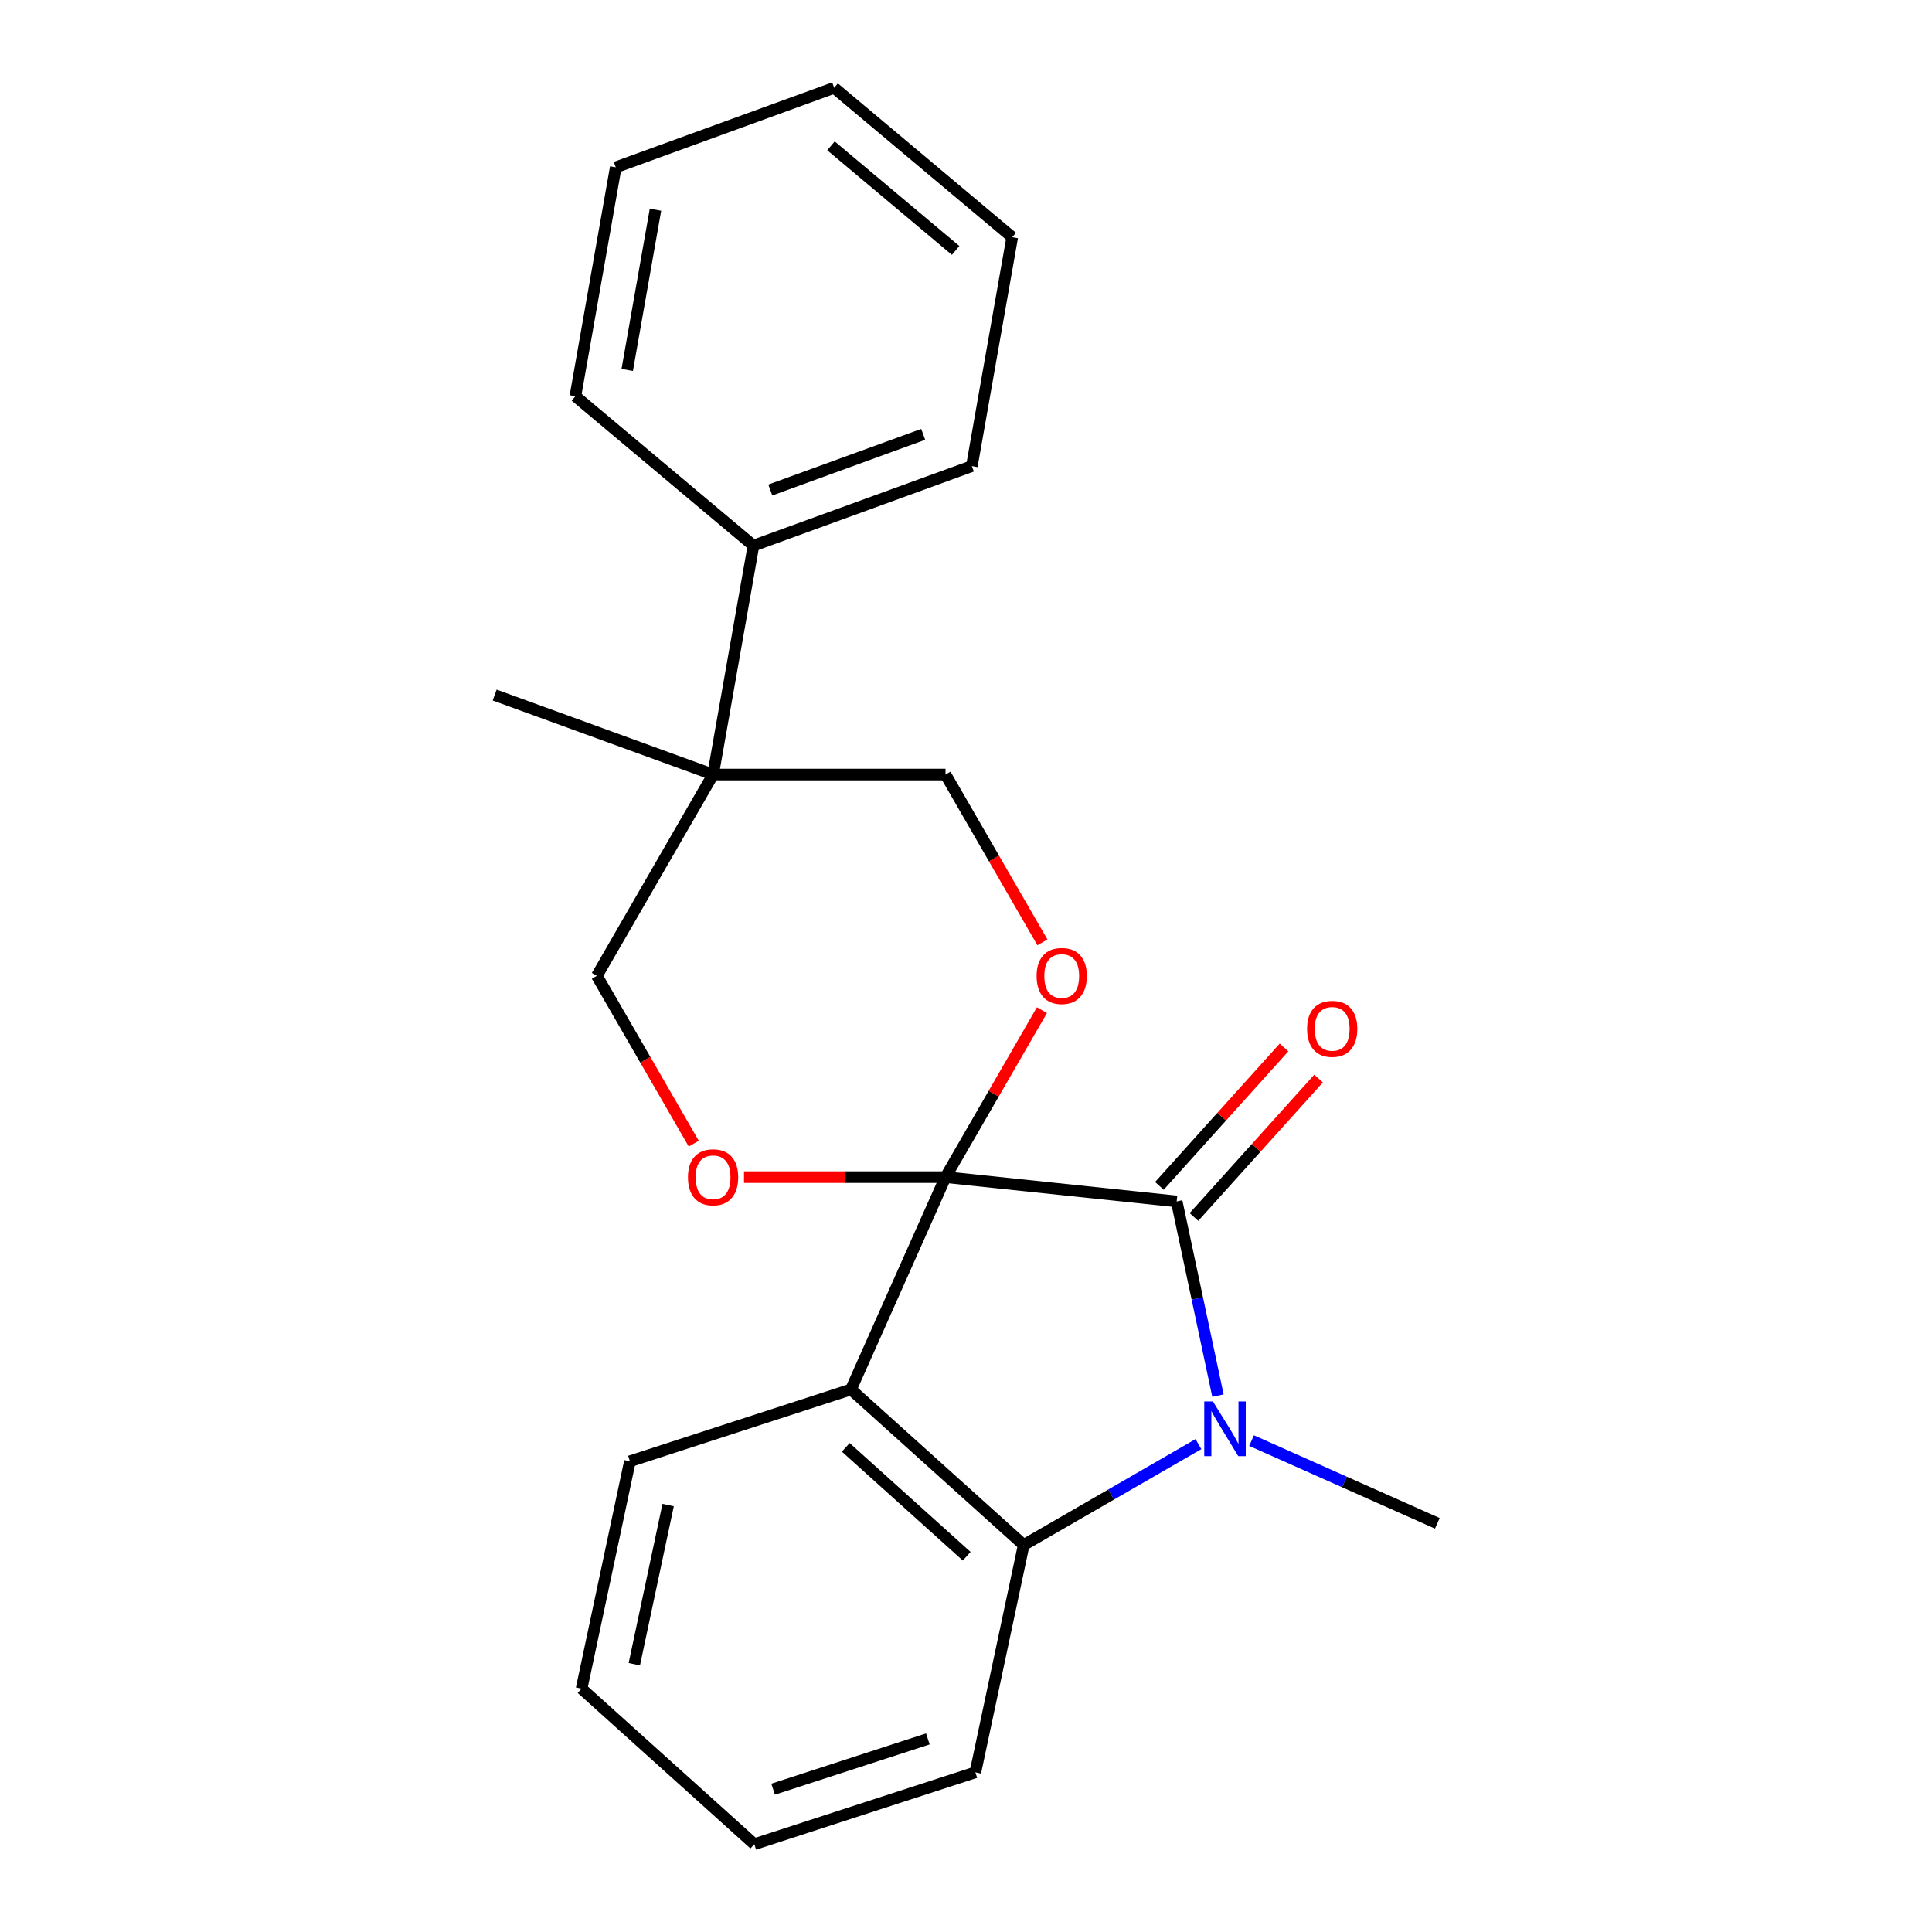 <?xml version='1.0' encoding='iso-8859-1'?>
<svg version='1.1' baseProfile='full'
              xmlns='http://www.w3.org/2000/svg'
                      xmlns:rdkit='http://www.rdkit.org/xml'
                      xmlns:xlink='http://www.w3.org/1999/xlink'
                  xml:space='preserve'
width='1000px' height='1000px' viewBox='0 0 1000 1000'>
<!-- END OF HEADER -->
<rect style='opacity:1.0;fill:#FFFFFF;stroke:none' width='1000' height='1000' x='0' y='0'> </rect>
<path class='bond-0' d='M 489.396,609.278 L 609.045,621.854' style='fill:none;fill-rule:evenodd;stroke:#000000;stroke-width:6px;stroke-linecap:butt;stroke-linejoin:miter;stroke-opacity:1' />
<path class='bond-2' d='M 489.396,609.278 L 440.462,719.186' style='fill:none;fill-rule:evenodd;stroke:#000000;stroke-width:6px;stroke-linecap:butt;stroke-linejoin:miter;stroke-opacity:1' />
<path class='bond-4' d='M 489.396,609.278 L 514.344,566.067' style='fill:none;fill-rule:evenodd;stroke:#000000;stroke-width:6px;stroke-linecap:butt;stroke-linejoin:miter;stroke-opacity:1' />
<path class='bond-4' d='M 514.344,566.067 L 539.292,522.856' style='fill:none;fill-rule:evenodd;stroke:#FF0000;stroke-width:6px;stroke-linecap:butt;stroke-linejoin:miter;stroke-opacity:1' />
<path class='bond-5' d='M 489.396,609.278 L 437.245,609.278' style='fill:none;fill-rule:evenodd;stroke:#000000;stroke-width:6px;stroke-linecap:butt;stroke-linejoin:miter;stroke-opacity:1' />
<path class='bond-5' d='M 437.245,609.278 L 385.095,609.278' style='fill:none;fill-rule:evenodd;stroke:#FF0000;stroke-width:6px;stroke-linecap:butt;stroke-linejoin:miter;stroke-opacity:1' />
<path class='bond-1' d='M 609.045,621.854 L 619.728,672.11' style='fill:none;fill-rule:evenodd;stroke:#000000;stroke-width:6px;stroke-linecap:butt;stroke-linejoin:miter;stroke-opacity:1' />
<path class='bond-1' d='M 619.728,672.11 L 630.41,722.366' style='fill:none;fill-rule:evenodd;stroke:#0000FF;stroke-width:6px;stroke-linecap:butt;stroke-linejoin:miter;stroke-opacity:1' />
<path class='bond-9' d='M 617.986,629.904 L 650.238,594.085' style='fill:none;fill-rule:evenodd;stroke:#000000;stroke-width:6px;stroke-linecap:butt;stroke-linejoin:miter;stroke-opacity:1' />
<path class='bond-9' d='M 650.238,594.085 L 682.49,558.265' style='fill:none;fill-rule:evenodd;stroke:#FF0000;stroke-width:6px;stroke-linecap:butt;stroke-linejoin:miter;stroke-opacity:1' />
<path class='bond-9' d='M 600.105,613.804 L 632.357,577.984' style='fill:none;fill-rule:evenodd;stroke:#000000;stroke-width:6px;stroke-linecap:butt;stroke-linejoin:miter;stroke-opacity:1' />
<path class='bond-9' d='M 632.357,577.984 L 664.609,542.165' style='fill:none;fill-rule:evenodd;stroke:#FF0000;stroke-width:6px;stroke-linecap:butt;stroke-linejoin:miter;stroke-opacity:1' />
<path class='bond-11' d='M 647.807,745.655 L 695.887,767.061' style='fill:none;fill-rule:evenodd;stroke:#0000FF;stroke-width:6px;stroke-linecap:butt;stroke-linejoin:miter;stroke-opacity:1' />
<path class='bond-11' d='M 695.887,767.061 L 743.966,788.468' style='fill:none;fill-rule:evenodd;stroke:#000000;stroke-width:6px;stroke-linecap:butt;stroke-linejoin:miter;stroke-opacity:1' />
<path class='bond-23' d='M 620.311,747.471 L 575.09,773.58' style='fill:none;fill-rule:evenodd;stroke:#0000FF;stroke-width:6px;stroke-linecap:butt;stroke-linejoin:miter;stroke-opacity:1' />
<path class='bond-23' d='M 575.09,773.58 L 529.868,799.688' style='fill:none;fill-rule:evenodd;stroke:#000000;stroke-width:6px;stroke-linecap:butt;stroke-linejoin:miter;stroke-opacity:1' />
<path class='bond-3' d='M 440.462,719.186 L 529.868,799.688' style='fill:none;fill-rule:evenodd;stroke:#000000;stroke-width:6px;stroke-linecap:butt;stroke-linejoin:miter;stroke-opacity:1' />
<path class='bond-3' d='M 437.772,749.143 L 500.357,805.494' style='fill:none;fill-rule:evenodd;stroke:#000000;stroke-width:6px;stroke-linecap:butt;stroke-linejoin:miter;stroke-opacity:1' />
<path class='bond-12' d='M 440.462,719.186 L 326.041,756.363' style='fill:none;fill-rule:evenodd;stroke:#000000;stroke-width:6px;stroke-linecap:butt;stroke-linejoin:miter;stroke-opacity:1' />
<path class='bond-13' d='M 529.868,799.688 L 504.855,917.368' style='fill:none;fill-rule:evenodd;stroke:#000000;stroke-width:6px;stroke-linecap:butt;stroke-linejoin:miter;stroke-opacity:1' />
<path class='bond-8' d='M 539.546,487.76 L 514.471,444.329' style='fill:none;fill-rule:evenodd;stroke:#FF0000;stroke-width:6px;stroke-linecap:butt;stroke-linejoin:miter;stroke-opacity:1' />
<path class='bond-8' d='M 514.471,444.329 L 489.396,400.898' style='fill:none;fill-rule:evenodd;stroke:#000000;stroke-width:6px;stroke-linecap:butt;stroke-linejoin:miter;stroke-opacity:1' />
<path class='bond-7' d='M 359.083,591.951 L 334.008,548.519' style='fill:none;fill-rule:evenodd;stroke:#FF0000;stroke-width:6px;stroke-linecap:butt;stroke-linejoin:miter;stroke-opacity:1' />
<path class='bond-7' d='M 334.008,548.519 L 308.932,505.088' style='fill:none;fill-rule:evenodd;stroke:#000000;stroke-width:6px;stroke-linecap:butt;stroke-linejoin:miter;stroke-opacity:1' />
<path class='bond-6' d='M 369.087,400.898 L 308.932,505.088' style='fill:none;fill-rule:evenodd;stroke:#000000;stroke-width:6px;stroke-linecap:butt;stroke-linejoin:miter;stroke-opacity:1' />
<path class='bond-10' d='M 369.087,400.898 L 389.978,282.417' style='fill:none;fill-rule:evenodd;stroke:#000000;stroke-width:6px;stroke-linecap:butt;stroke-linejoin:miter;stroke-opacity:1' />
<path class='bond-14' d='M 369.087,400.898 L 256.034,359.75' style='fill:none;fill-rule:evenodd;stroke:#000000;stroke-width:6px;stroke-linecap:butt;stroke-linejoin:miter;stroke-opacity:1' />
<path class='bond-22' d='M 369.087,400.898 L 489.396,400.898' style='fill:none;fill-rule:evenodd;stroke:#000000;stroke-width:6px;stroke-linecap:butt;stroke-linejoin:miter;stroke-opacity:1' />
<path class='bond-15' d='M 389.978,282.417 L 503.031,241.269' style='fill:none;fill-rule:evenodd;stroke:#000000;stroke-width:6px;stroke-linecap:butt;stroke-linejoin:miter;stroke-opacity:1' />
<path class='bond-15' d='M 398.707,253.634 L 477.844,224.83' style='fill:none;fill-rule:evenodd;stroke:#000000;stroke-width:6px;stroke-linecap:butt;stroke-linejoin:miter;stroke-opacity:1' />
<path class='bond-16' d='M 389.978,282.417 L 297.816,205.084' style='fill:none;fill-rule:evenodd;stroke:#000000;stroke-width:6px;stroke-linecap:butt;stroke-linejoin:miter;stroke-opacity:1' />
<path class='bond-17' d='M 326.041,756.363 L 301.028,874.043' style='fill:none;fill-rule:evenodd;stroke:#000000;stroke-width:6px;stroke-linecap:butt;stroke-linejoin:miter;stroke-opacity:1' />
<path class='bond-17' d='M 345.825,779.018 L 328.316,861.394' style='fill:none;fill-rule:evenodd;stroke:#000000;stroke-width:6px;stroke-linecap:butt;stroke-linejoin:miter;stroke-opacity:1' />
<path class='bond-24' d='M 504.855,917.368 L 390.434,954.545' style='fill:none;fill-rule:evenodd;stroke:#000000;stroke-width:6px;stroke-linecap:butt;stroke-linejoin:miter;stroke-opacity:1' />
<path class='bond-24' d='M 480.256,900.061 L 400.162,926.085' style='fill:none;fill-rule:evenodd;stroke:#000000;stroke-width:6px;stroke-linecap:butt;stroke-linejoin:miter;stroke-opacity:1' />
<path class='bond-20' d='M 503.031,241.269 L 523.923,122.788' style='fill:none;fill-rule:evenodd;stroke:#000000;stroke-width:6px;stroke-linecap:butt;stroke-linejoin:miter;stroke-opacity:1' />
<path class='bond-19' d='M 297.816,205.084 L 318.708,86.603' style='fill:none;fill-rule:evenodd;stroke:#000000;stroke-width:6px;stroke-linecap:butt;stroke-linejoin:miter;stroke-opacity:1' />
<path class='bond-19' d='M 324.646,191.49 L 339.27,108.553' style='fill:none;fill-rule:evenodd;stroke:#000000;stroke-width:6px;stroke-linecap:butt;stroke-linejoin:miter;stroke-opacity:1' />
<path class='bond-18' d='M 301.028,874.043 L 390.434,954.545' style='fill:none;fill-rule:evenodd;stroke:#000000;stroke-width:6px;stroke-linecap:butt;stroke-linejoin:miter;stroke-opacity:1' />
<path class='bond-21' d='M 318.708,86.603 L 431.761,45.455' style='fill:none;fill-rule:evenodd;stroke:#000000;stroke-width:6px;stroke-linecap:butt;stroke-linejoin:miter;stroke-opacity:1' />
<path class='bond-25' d='M 523.923,122.788 L 431.761,45.455' style='fill:none;fill-rule:evenodd;stroke:#000000;stroke-width:6px;stroke-linecap:butt;stroke-linejoin:miter;stroke-opacity:1' />
<path class='bond-25' d='M 494.632,129.62 L 430.119,75.487' style='fill:none;fill-rule:evenodd;stroke:#000000;stroke-width:6px;stroke-linecap:butt;stroke-linejoin:miter;stroke-opacity:1' />
<path  class='atom-2' d='M 627.799 725.374
L 637.079 740.374
Q 637.999 741.854, 639.479 744.534
Q 640.959 747.214, 641.039 747.374
L 641.039 725.374
L 644.799 725.374
L 644.799 753.694
L 640.919 753.694
L 630.959 737.294
Q 629.799 735.374, 628.559 733.174
Q 627.359 730.974, 626.999 730.294
L 626.999 753.694
L 623.319 753.694
L 623.319 725.374
L 627.799 725.374
' fill='#0000FF'/>
<path  class='atom-5' d='M 536.55 505.168
Q 536.55 498.368, 539.91 494.568
Q 543.27 490.768, 549.55 490.768
Q 555.83 490.768, 559.19 494.568
Q 562.55 498.368, 562.55 505.168
Q 562.55 512.048, 559.15 515.968
Q 555.75 519.848, 549.55 519.848
Q 543.31 519.848, 539.91 515.968
Q 536.55 512.088, 536.55 505.168
M 549.55 516.648
Q 553.87 516.648, 556.19 513.768
Q 558.55 510.848, 558.55 505.168
Q 558.55 499.608, 556.19 496.808
Q 553.87 493.968, 549.55 493.968
Q 545.23 493.968, 542.87 496.768
Q 540.55 499.568, 540.55 505.168
Q 540.55 510.888, 542.87 513.768
Q 545.23 516.648, 549.55 516.648
' fill='#FF0000'/>
<path  class='atom-6' d='M 356.087 609.358
Q 356.087 602.558, 359.447 598.758
Q 362.807 594.958, 369.087 594.958
Q 375.367 594.958, 378.727 598.758
Q 382.087 602.558, 382.087 609.358
Q 382.087 616.238, 378.687 620.158
Q 375.287 624.038, 369.087 624.038
Q 362.847 624.038, 359.447 620.158
Q 356.087 616.278, 356.087 609.358
M 369.087 620.838
Q 373.407 620.838, 375.727 617.958
Q 378.087 615.038, 378.087 609.358
Q 378.087 603.798, 375.727 600.998
Q 373.407 598.158, 369.087 598.158
Q 364.767 598.158, 362.407 600.958
Q 360.087 603.758, 360.087 609.358
Q 360.087 615.078, 362.407 617.958
Q 364.767 620.838, 369.087 620.838
' fill='#FF0000'/>
<path  class='atom-10' d='M 676.548 532.527
Q 676.548 525.727, 679.908 521.927
Q 683.268 518.127, 689.548 518.127
Q 695.828 518.127, 699.188 521.927
Q 702.548 525.727, 702.548 532.527
Q 702.548 539.407, 699.148 543.327
Q 695.748 547.207, 689.548 547.207
Q 683.308 547.207, 679.908 543.327
Q 676.548 539.447, 676.548 532.527
M 689.548 544.007
Q 693.868 544.007, 696.188 541.127
Q 698.548 538.207, 698.548 532.527
Q 698.548 526.967, 696.188 524.167
Q 693.868 521.327, 689.548 521.327
Q 685.228 521.327, 682.868 524.127
Q 680.548 526.927, 680.548 532.527
Q 680.548 538.247, 682.868 541.127
Q 685.228 544.007, 689.548 544.007
' fill='#FF0000'/>
</svg>
